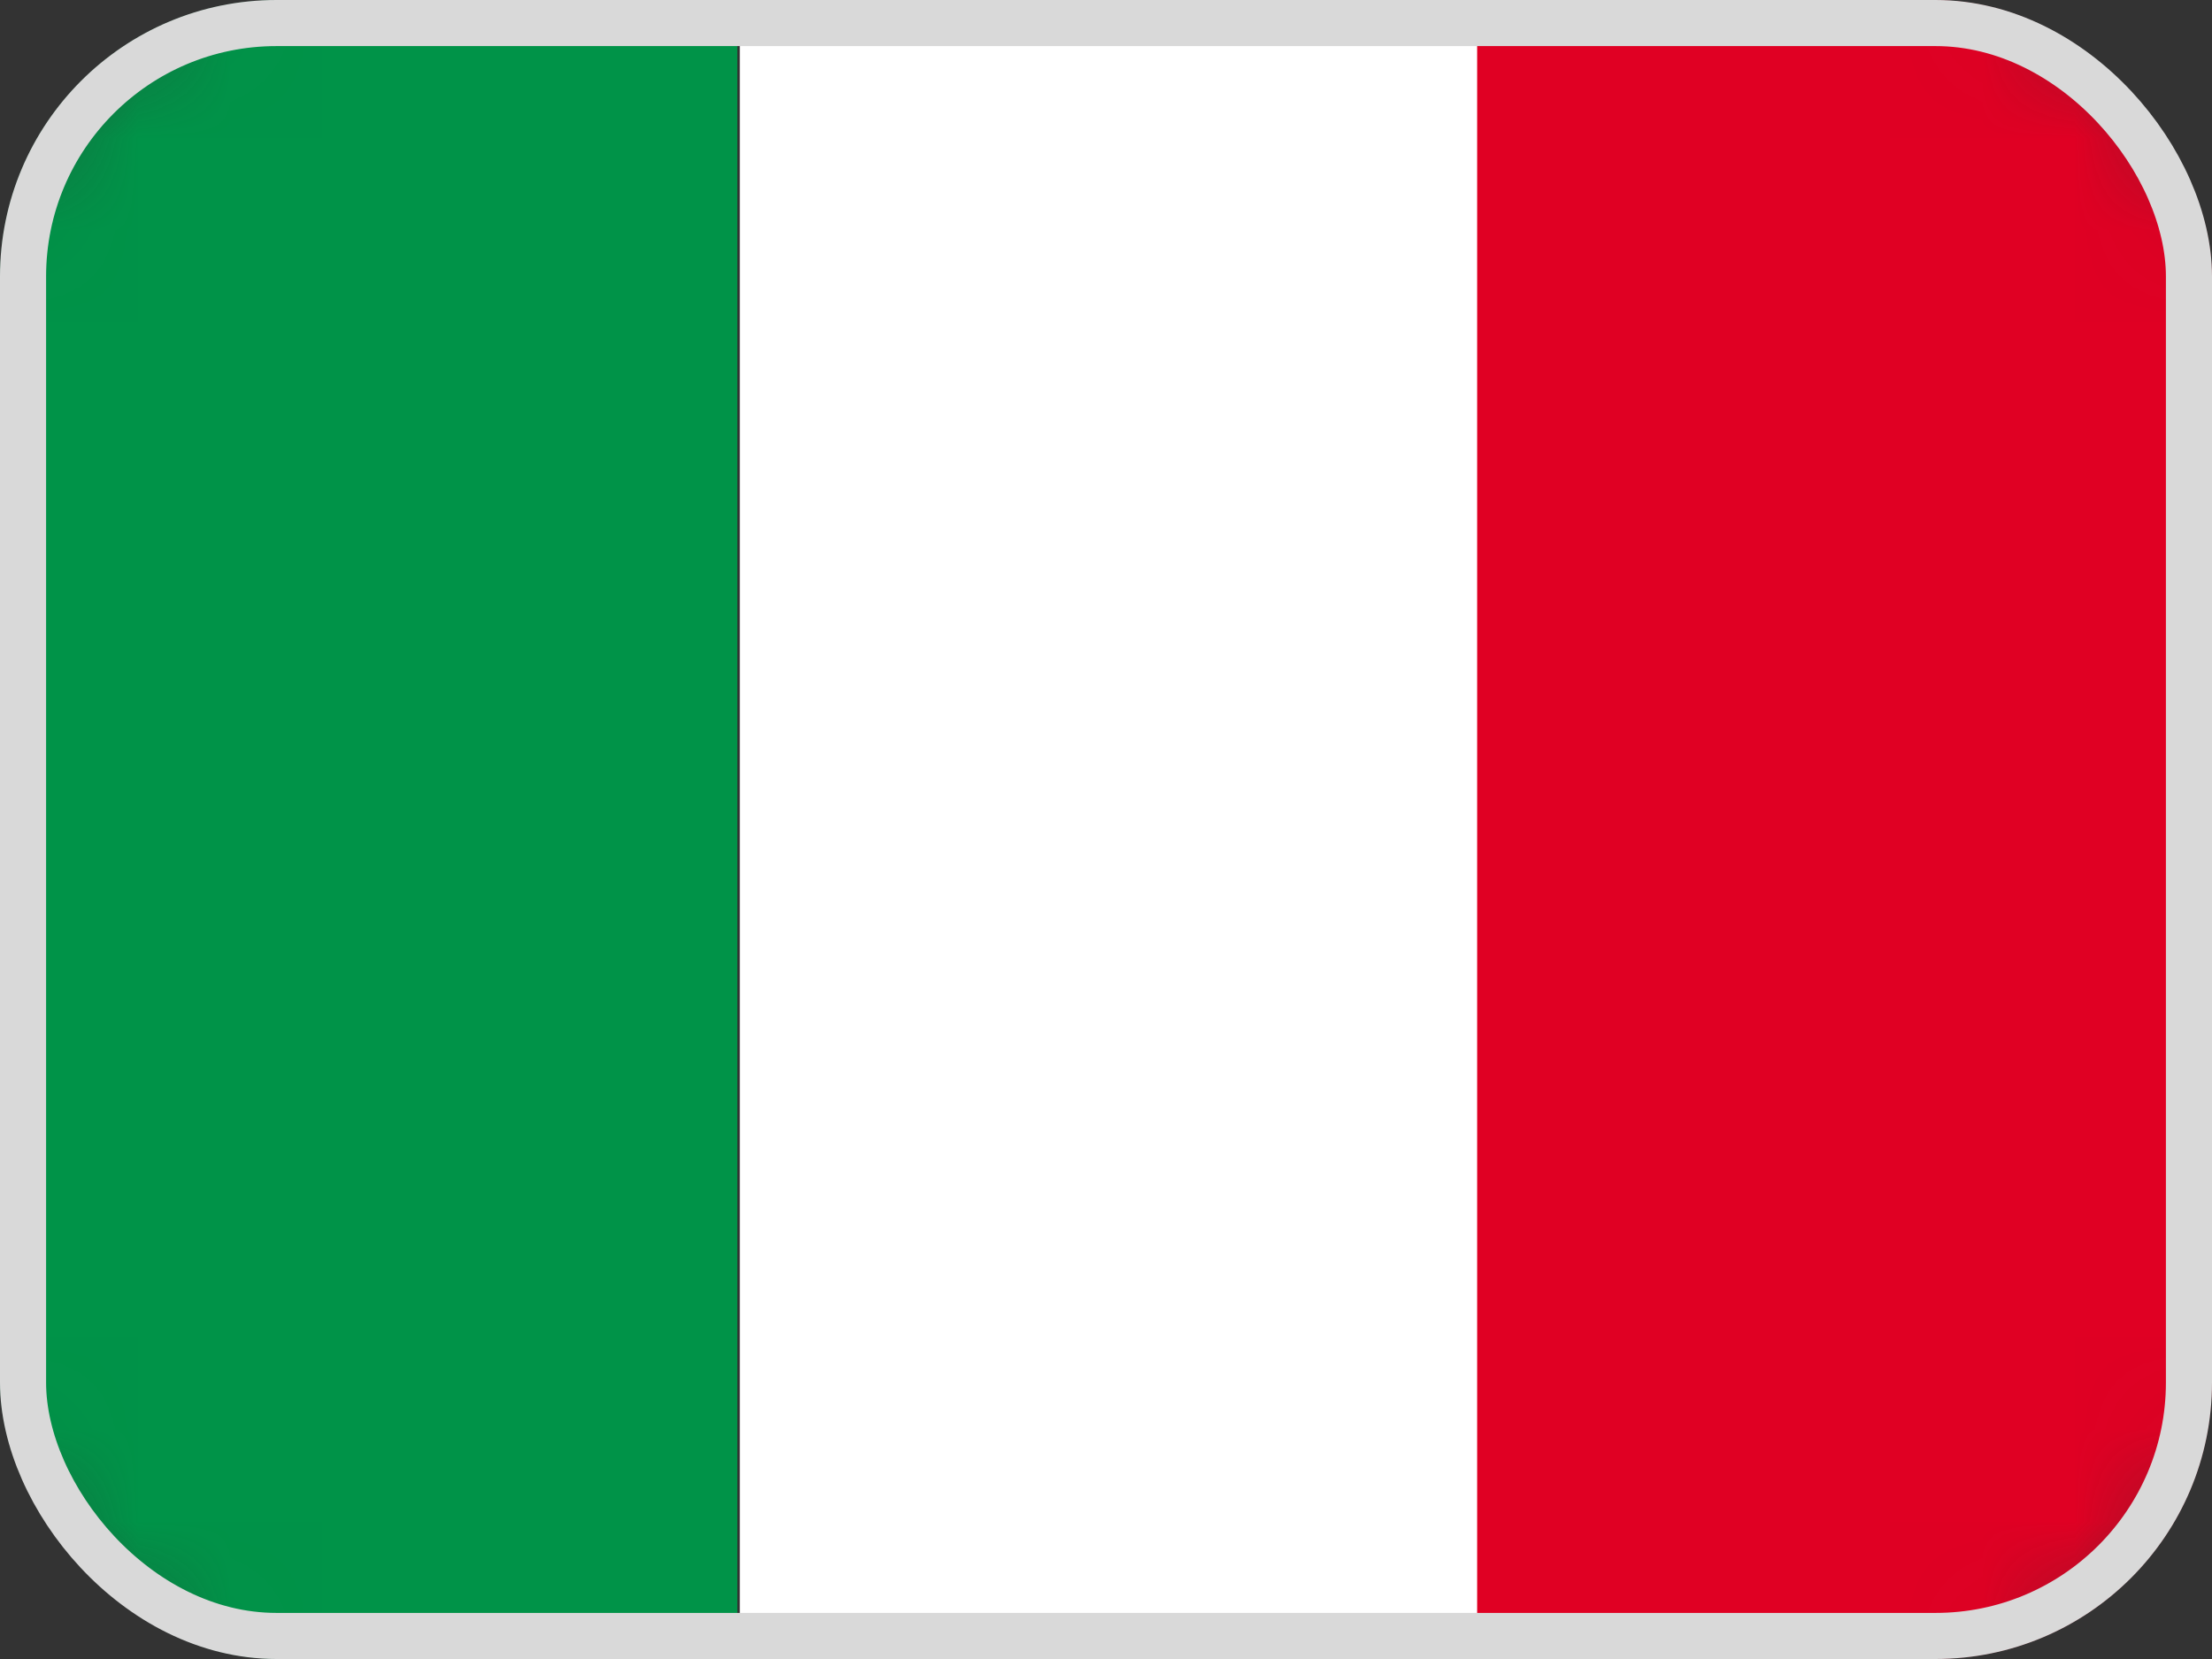 <svg width="24" height="18" viewBox="0 0 24 18" fill="none" xmlns="http://www.w3.org/2000/svg">
<rect x="0" y="0" width="24" height="18" fill="#333333" stroke="none"/>
<g clip-path="url(#clip0_2009_6513)">
<mask id="mask0_2009_6513" style="mask-type:luminance" maskUnits="userSpaceOnUse" x="0" y="0" width="24" height="18">
<path d="M21.562 0H2.438C1.091 0 0 1.158 0 2.586V15.414C0 16.842 1.091 18 2.438 18H21.562C22.909 18 24 16.842 24 15.414V2.586C24 1.158 22.909 0 21.562 0Z" fill="white"/>
</mask>
<g mask="url(#mask0_2009_6513)">
<path d="M8 0H0V18H8V0Z" fill="#009348"/>
<path d="M24 0H16V18H24V0Z" fill="#E00023"/>
<path d="M16.027 0H8.027V18H16.027V0Z" fill="white"/>
</g>
</g>
<rect x="0.25" y="0.25" width="23.5" height="17.5" rx="2.75" stroke="#D9D9D9" stroke-width="0.5"/>
<defs>
<clipPath id="clip0_2009_6513">
<rect width="24" height="18" rx="3" fill="white"/>
</clipPath>
</defs>
</svg>
